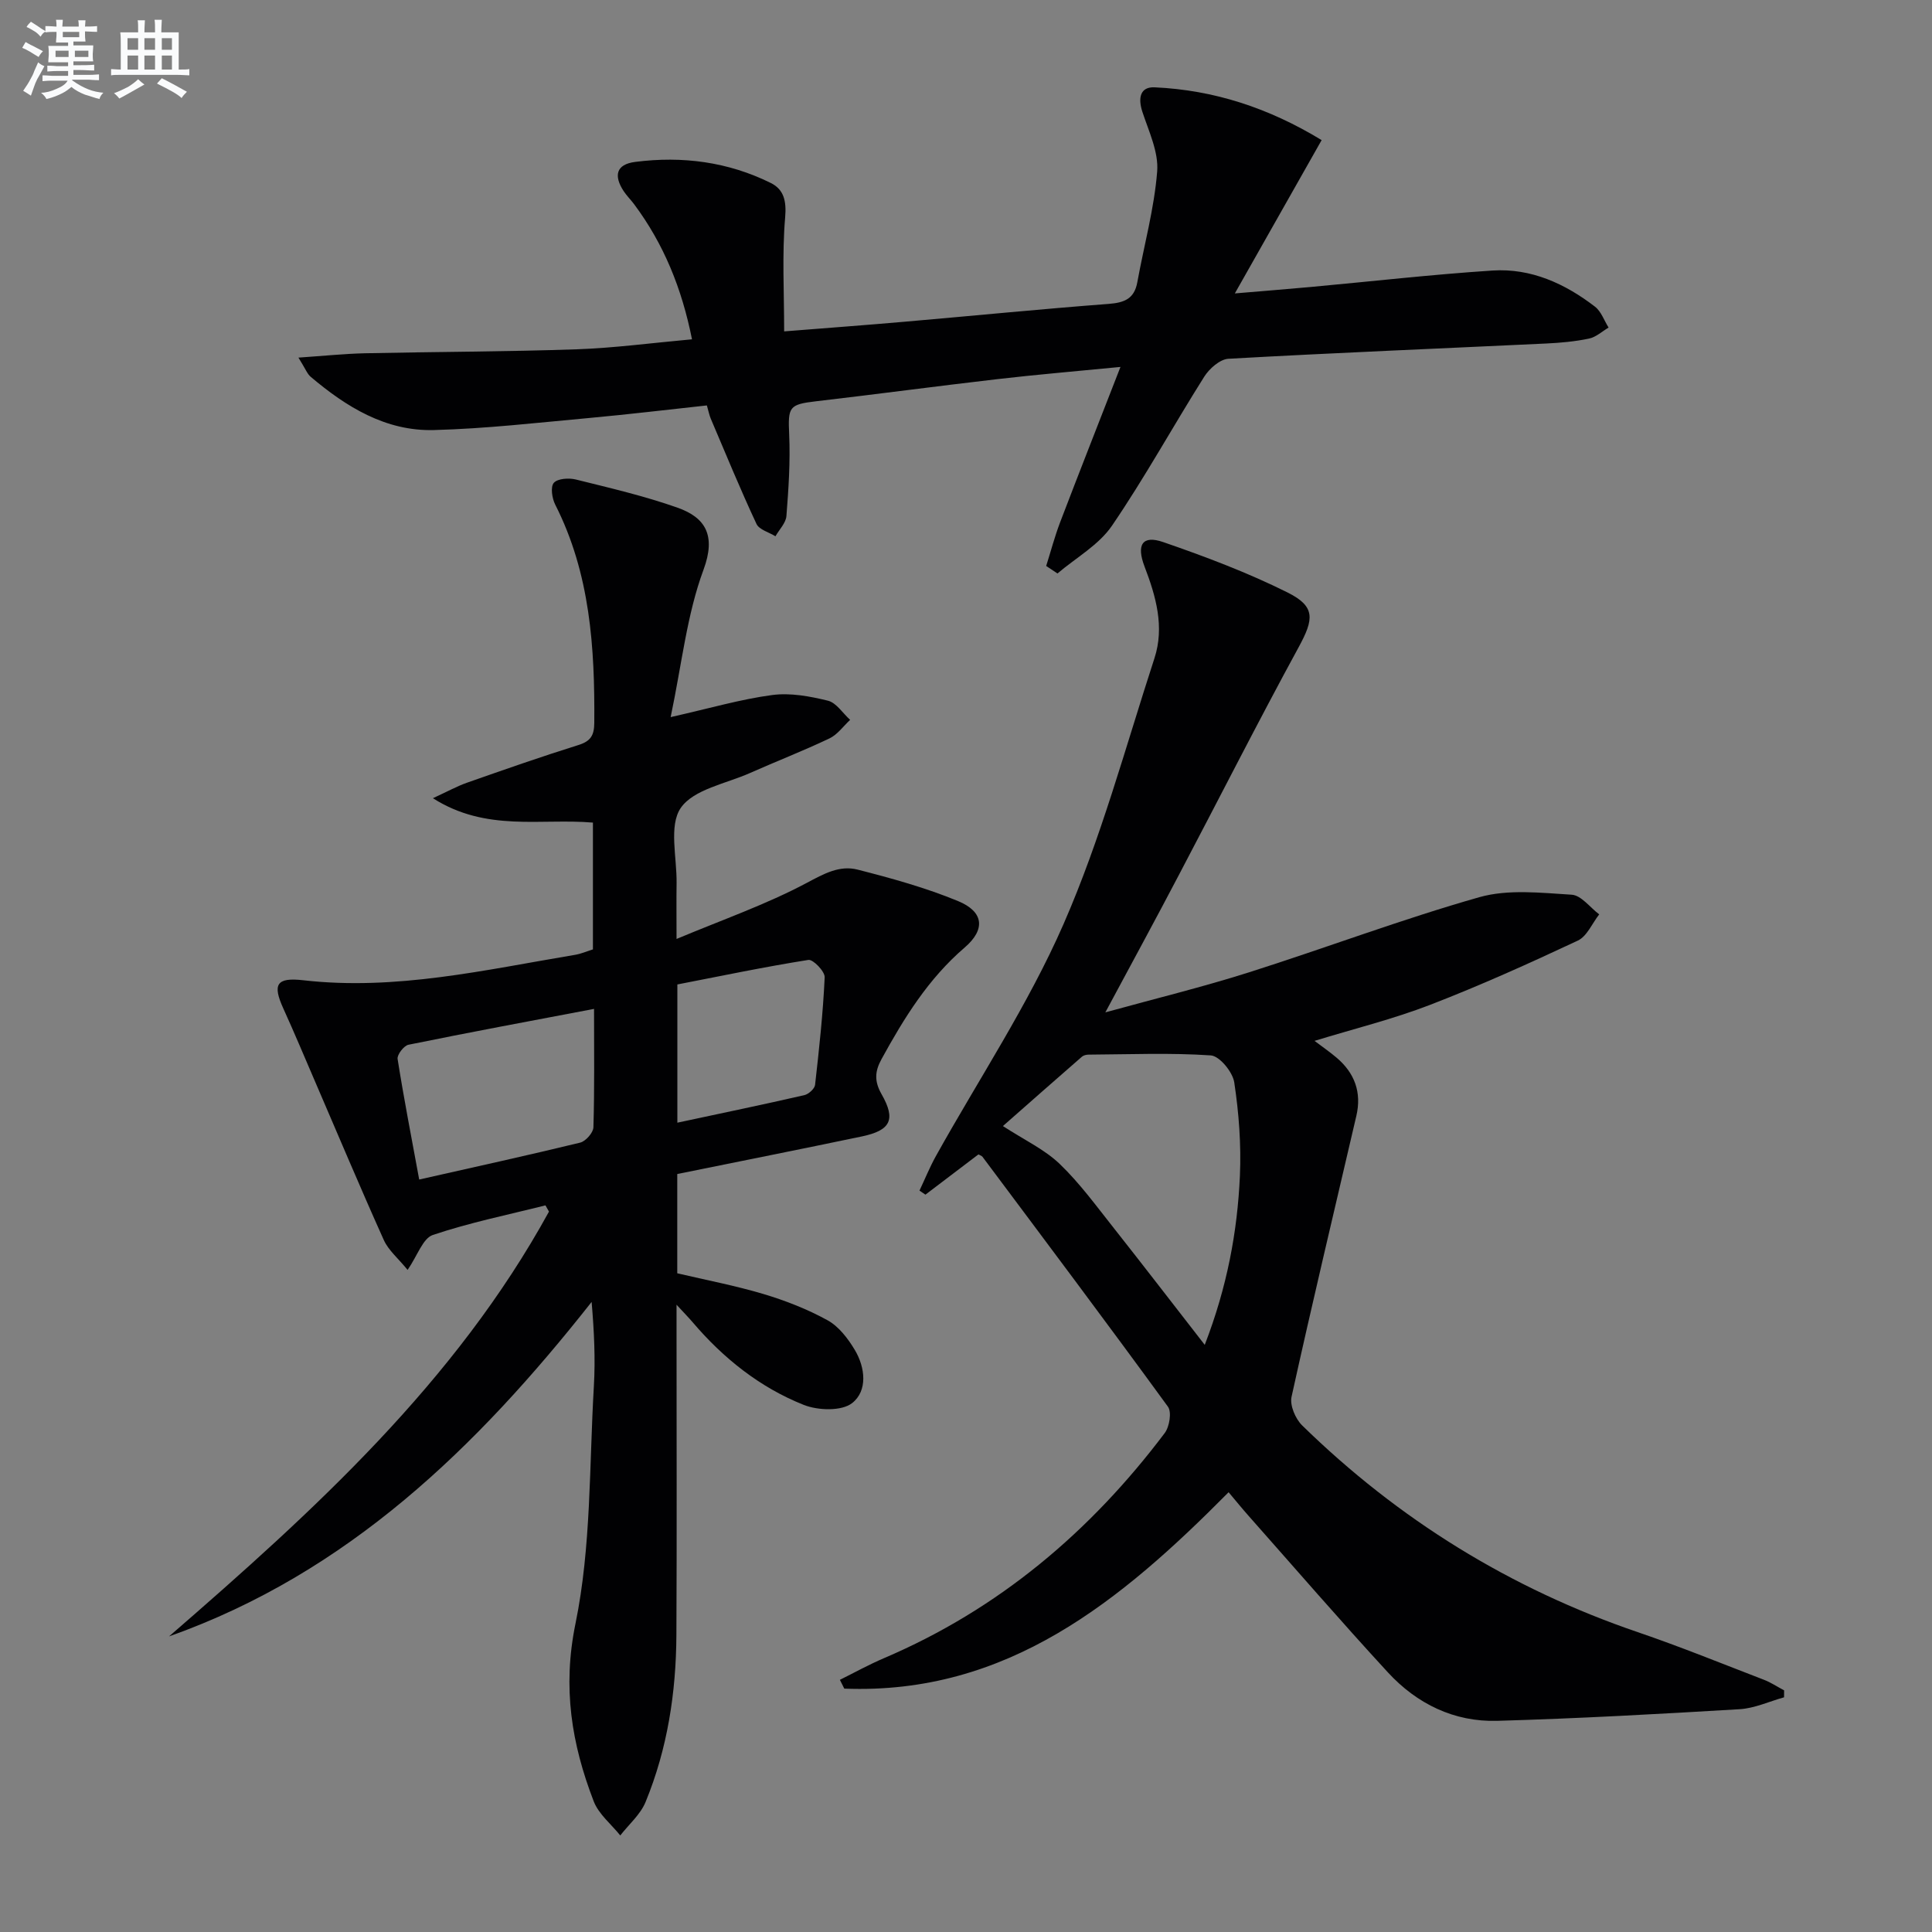 <svg enable-background="new 0 0 400 400" viewBox="0 0 400 400" xmlns="http://www.w3.org/2000/svg"><rect x="0" y="0" width="400" height="400" fill="#808080" stroke="none"/><g fill="#010103"><path d="m140.22 243.07v20.55c6 1.41 12.01 2.55 17.84 4.29 4.57 1.37 9.11 3.14 13.28 5.44 2.31 1.27 4.21 3.76 5.62 6.11 2.21 3.67 2.7 8.5-.53 11.03-2.17 1.71-7.07 1.55-10.02.38-9.08-3.61-16.65-9.65-23.01-17.12-.81-.95-1.69-1.84-3.33-3.62v5.87c0 20.83.08 41.66-.03 62.5-.06 11.88-1.84 23.54-6.38 34.58-1.06 2.59-3.45 4.63-5.24 6.93-1.88-2.34-4.47-4.4-5.5-7.07-4.57-11.86-6.5-23.51-3.77-36.8 3.27-15.95 2.84-32.68 3.8-49.08.34-5.73.05-11.49-.46-17.51-23.76 30.13-50.51 56.13-87.49 69.25 30-26.02 59.28-52.62 78.66-87.95-.24-.43-.49-.86-.73-1.29-7.8 1.96-15.72 3.57-23.32 6.13-2.06.69-3.16 4.24-5.22 7.23-1.97-2.41-3.96-4.05-4.92-6.17-4.9-10.89-9.52-21.9-14.25-32.86-2.17-5.03-4.28-10.08-6.55-15.07s-1.49-6.51 4.11-5.87c19.15 2.19 37.64-2.15 56.27-5.26 1.26-.21 2.47-.74 3.71-1.13 0-8.83 0-17.43 0-26.25-10.83-.93-22.08 1.99-33.13-5.05 3.04-1.4 4.99-2.48 7.06-3.21 7.66-2.69 15.33-5.38 23.07-7.8 2.56-.8 3.26-2.03 3.28-4.59.12-15.58-.84-30.92-8.09-45.19-.66-1.3-1.01-3.68-.29-4.5.79-.9 3.1-1.05 4.54-.7 7.08 1.76 14.24 3.42 21.1 5.85 5.75 2.04 7.99 5.72 5.35 12.85-3.45 9.31-4.48 19.5-6.8 30.5 8.17-1.84 14.53-3.71 21.02-4.57 3.75-.5 7.8.25 11.54 1.17 1.75.43 3.08 2.6 4.6 3.97-1.41 1.31-2.62 3.05-4.28 3.84-5.39 2.57-10.98 4.73-16.44 7.16-4.99 2.22-11.69 3.37-14.35 7.24-2.51 3.67-.78 10.27-.86 15.58-.05 3.32-.01 6.64-.01 11.54 9.53-3.99 18.56-7.14 26.91-11.58 3.59-1.91 6.83-3.74 10.6-2.77 7.04 1.8 14.11 3.75 20.8 6.52 5.31 2.2 5.7 5.87 1.34 9.61-7.51 6.44-12.54 14.58-17.2 23.08-1.42 2.58-1.52 4.61.01 7.3 2.99 5.24 1.87 7.47-4.06 8.72-12.65 2.65-25.33 5.16-38.25 7.79zm-17.23-34.19c-13.36 2.54-25.91 4.87-38.41 7.42-.96.19-2.4 2.07-2.26 2.95 1.28 8.12 2.86 16.2 4.47 24.96 11.72-2.65 22.55-5.02 33.32-7.64 1.15-.28 2.72-2.06 2.75-3.18.24-7.97.13-15.94.13-24.51zm17.25 23.56c9.15-1.96 17.74-3.74 26.28-5.7.89-.2 2.13-1.32 2.23-2.12.84-7.41 1.65-14.83 1.99-22.28.06-1.21-2.4-3.75-3.37-3.6-9.09 1.44-18.12 3.33-27.13 5.08z"/><path d="m228.85 209.6c10.63-2.93 20.26-5.28 29.68-8.27 15.96-5.06 31.66-11.01 47.76-15.58 5.96-1.69 12.74-.9 19.11-.51 1.98.12 3.8 2.65 5.7 4.07-1.46 1.86-2.53 4.55-4.45 5.44-10.06 4.72-20.22 9.3-30.58 13.3-7.65 2.95-15.68 4.93-23.91 7.45 1.68 1.27 3.17 2.3 4.54 3.46 3.77 3.18 5.25 7.21 4.12 12.06-4.51 19.39-9.14 38.75-13.42 58.18-.39 1.76.81 4.56 2.2 5.92 19.93 19.48 43.07 33.78 69.48 42.8 8.8 3 17.42 6.51 26.1 9.85 1.47.56 2.8 1.46 4.2 2.2 0 .48-.01.96-.01 1.44-3.06.85-6.08 2.27-9.17 2.46-16.73 1-33.47 1.93-50.22 2.41-8.91.26-16.63-3.52-22.62-10.02-9.81-10.65-19.28-21.61-28.88-32.45-1.32-1.49-2.58-3.04-4.11-4.86-22.24 22.45-45.81 41.98-79.57 40.66-.3-.61-.61-1.21-.91-1.82 3.04-1.51 6.02-3.16 9.14-4.49 23.72-10.12 42.71-26.16 58.11-46.6.99-1.31 1.48-4.35.67-5.46-12.64-17.36-25.54-34.53-38.39-51.73-.18-.24-.56-.33-.85-.5-3.66 2.77-7.31 5.55-10.97 8.33-.41-.28-.82-.56-1.23-.84 1.13-2.39 2.12-4.85 3.4-7.15 8.89-15.97 19.13-31.35 26.42-48.02 7.75-17.71 12.82-36.61 18.83-55.06 2.11-6.48.31-12.8-2.05-18.96-1.74-4.56-.45-6.57 3.88-5.07 8.74 3.02 17.47 6.31 25.73 10.43 5.85 2.92 5.44 5.54 2.29 11.33-8.5 15.6-16.53 31.46-24.81 47.18-4.77 9.11-9.7 18.15-15.21 28.42zm20.58 68.84c4.63-12 6.76-23.39 7.28-35.01.28-6.43-.21-12.97-1.17-19.33-.32-2.15-3.05-5.47-4.85-5.59-8.4-.57-16.87-.21-25.31-.16-.47 0-1.04.14-1.38.43-5.54 4.82-11.04 9.68-16.36 14.36 4.47 2.9 8.63 4.84 11.76 7.84 4.17 4 7.62 8.77 11.24 13.33 6.15 7.78 12.2 15.66 18.79 24.13z"/><path d="m216.6 117.18c.95-3.01 1.76-6.08 2.88-9.03 3.96-10.37 8.03-20.69 12.5-32.18-9.42.92-17.43 1.59-25.42 2.52-12.54 1.45-25.06 3.13-37.6 4.59-5.62.65-5.83 1.17-5.57 6.9.25 5.6-.13 11.25-.57 16.85-.11 1.45-1.48 2.8-2.27 4.2-1.35-.84-3.37-1.36-3.93-2.56-3.35-7.17-6.36-14.49-9.46-21.78-.31-.73-.45-1.53-.81-2.75-8.13.88-16.18 1.85-24.26 2.59-10.76.98-21.52 2.23-32.3 2.51-9.94.25-18.1-4.79-25.48-11.04-.7-.59-1.04-1.59-2.52-3.96 5.28-.36 9.52-.8 13.76-.9 14.61-.31 29.23-.32 43.84-.82 7.76-.27 15.49-1.31 23.88-2.07-2.11-10.59-5.87-19.77-11.99-27.98-.7-.93-1.54-1.76-2.18-2.73-2.03-3.12-1.61-5.51 2.42-6.02 9.75-1.25 19.22-.02 28.07 4.37 2.68 1.33 3.26 3.68 2.97 7.09-.66 7.65-.21 15.39-.21 23.63 9.17-.73 17.06-1.31 24.95-2 14.08-1.22 28.14-2.62 42.23-3.69 3.27-.25 5.32-1.06 5.94-4.49 1.39-7.65 3.5-15.23 4.11-22.93.32-4.03-1.74-8.31-3.07-12.37-.92-2.83-.47-5.19 2.55-5.05 12.26.56 23.6 4.25 34.57 10.93-6.07 10.73-11.78 20.81-17.97 31.74 5.7-.48 10.68-.88 15.66-1.33 12.57-1.15 25.12-2.59 37.71-3.41 7.94-.51 14.98 2.7 21.19 7.48 1.29.99 1.9 2.87 2.82 4.33-1.34.79-2.6 1.98-4.05 2.28-2.9.61-5.9.88-8.87 1.02-21.93 1.04-43.87 1.93-65.79 3.16-1.76.1-3.94 2.03-5 3.7-6.46 10.24-12.3 20.89-19.12 30.88-2.73 3.99-7.46 6.62-11.27 9.87-.77-.5-1.56-1.03-2.34-1.55z"/></g><path d="m6.8 9.5c.6.3 1.3.7 2.1 1.1-.4.4-.7.8-.9 1.2-.7-.4-1.3-.8-1.8-1.1s-1.1-.6-1.6-.8c.2-.4.5-.8.7-1.2.4.2.8.5 1.5.8zm.9 6.9c-.3.6-.5 1.1-.7 1.7s-.4 1.1-.6 1.7c-.6-.4-1.1-.7-1.6-1 .7-1 1.2-1.8 1.5-2.4.3-.5.6-1.1.8-1.7.3-.6.5-1.2.8-1.8.3.3.8.6 1.3.8-.7 1.3-1.2 2.2-1.5 2.7zm.1-11c.4.3 1 .7 1.7 1.1-.5.2-.8.6-1.1 1.1-.5-.6-1-1-1.4-1.2s-.9-.6-1.5-.8c.2-.4.5-.7.9-1.1.5.3.9.6 1.4.9zm10.5 13.1c1 .4 2 .6 3.1.7-.4.4-.7.8-.8 1.3-.9-.2-1.9-.6-3-.9-1-.4-2-.9-2.8-1.6-.5.4-1.1.9-1.9 1.3s-1.9.9-3.3 1.2c-.1-.3-.5-.8-1.1-1.3 1 0 2.1-.3 3.2-.8 1.2-.5 1.9-1 2.3-1.7h-3.2c-.4 0-1 0-2 .1v-1.2c1 0 1.7.1 2 .1h3.3v-1h-2.3c-.2 0-.9 0-2 .1v-1.2c1.2 0 1.9.1 2 .1h2.3v-.8h-4.1c0-.7.1-1.2.1-1.6 0-.5 0-1.1-.1-1.8h4.1v-.7h-2.5c0-.6.1-1.1.1-1.6v-.6h-.5c-.4 0-1 0-1.8.1v-1.3c1.2 0 1.9.1 2.1.1h.2c0-.3 0-.8-.1-1.4h1.4c0 .6-.1 1-.1 1.4h3.4c0-.4 0-.8-.1-1.3h1.5c0 .4-.1.9-.1 1.3.7 0 1.5 0 2.5-.1v1.2c-1 0-1.8-.1-2.5-.1v.6c0 .3 0 .8.1 1.5h-2.5v.8h4.1c0 .8-.1 1.3-.1 1.8s0 1 .1 1.5h-4.1v.8h1.4c.8 0 1.8 0 2.9-.1v1.2c-1 0-1.9-.1-2.8-.1h-1.5v1h3.2c.3 0 1 0 2.1-.1v1.2c-1.1 0-1.8-.1-2.1-.1h-3.4l-.1.1c1.4 1 2.4 1.5 3.4 1.9zm-4.1-6.7v-1.3h-2.7v1.3zm2.2-4.1v-1.1h-3.4v1.1zm1.9 4.1v-1.3h-2.8v1.3z" fill="#fafbfc"/><path d="m37 6.7v2.3 5.4c1 0 1.8 0 2.2-.1v1.3c-.6 0-1.5-.1-2.5-.1h-11.9c-.7 0-1.3 0-1.8.1v-1.3c.5 0 1.1.1 2 .1v-5.2c0-1 0-1.8-.1-2.5h3.7c0-1.3 0-2.1-.1-2.5h1.5c0 .4-.1 1.3-.1 2.5h2.2c0-1.2 0-2.1-.1-2.6h1.5c0 .4-.1 1.3-.1 2.6zm-12.3 13.7c-.3-.4-.7-.8-1.1-1.1 1.1-.4 2.1-.9 2.9-1.3.8-.5 1.5-1 2.1-1.6.4.4.9.8 1.3 1.1-2.5 1.4-4.2 2.4-5.2 2.9zm3.9-10.1v-2.4h-2.2v2.4zm0 4.1v-2.9h-2.2v2.9zm3.5-4.1v-2.4h-2.2v2.4zm0 4.1v-2.9h-2.2v2.9zm.4 2.9 1-1.1c.6.3 1.4.7 2.5 1.3s2 1.1 2.7 1.5c-.4.4-.8.8-1.1 1.3-.8-.8-2.5-1.7-5.1-3zm3.1-7v-2.4h-2.1v2.4zm0 4.1v-2.9h-2.1v2.9z" fill="#fafbfc"/></svg>